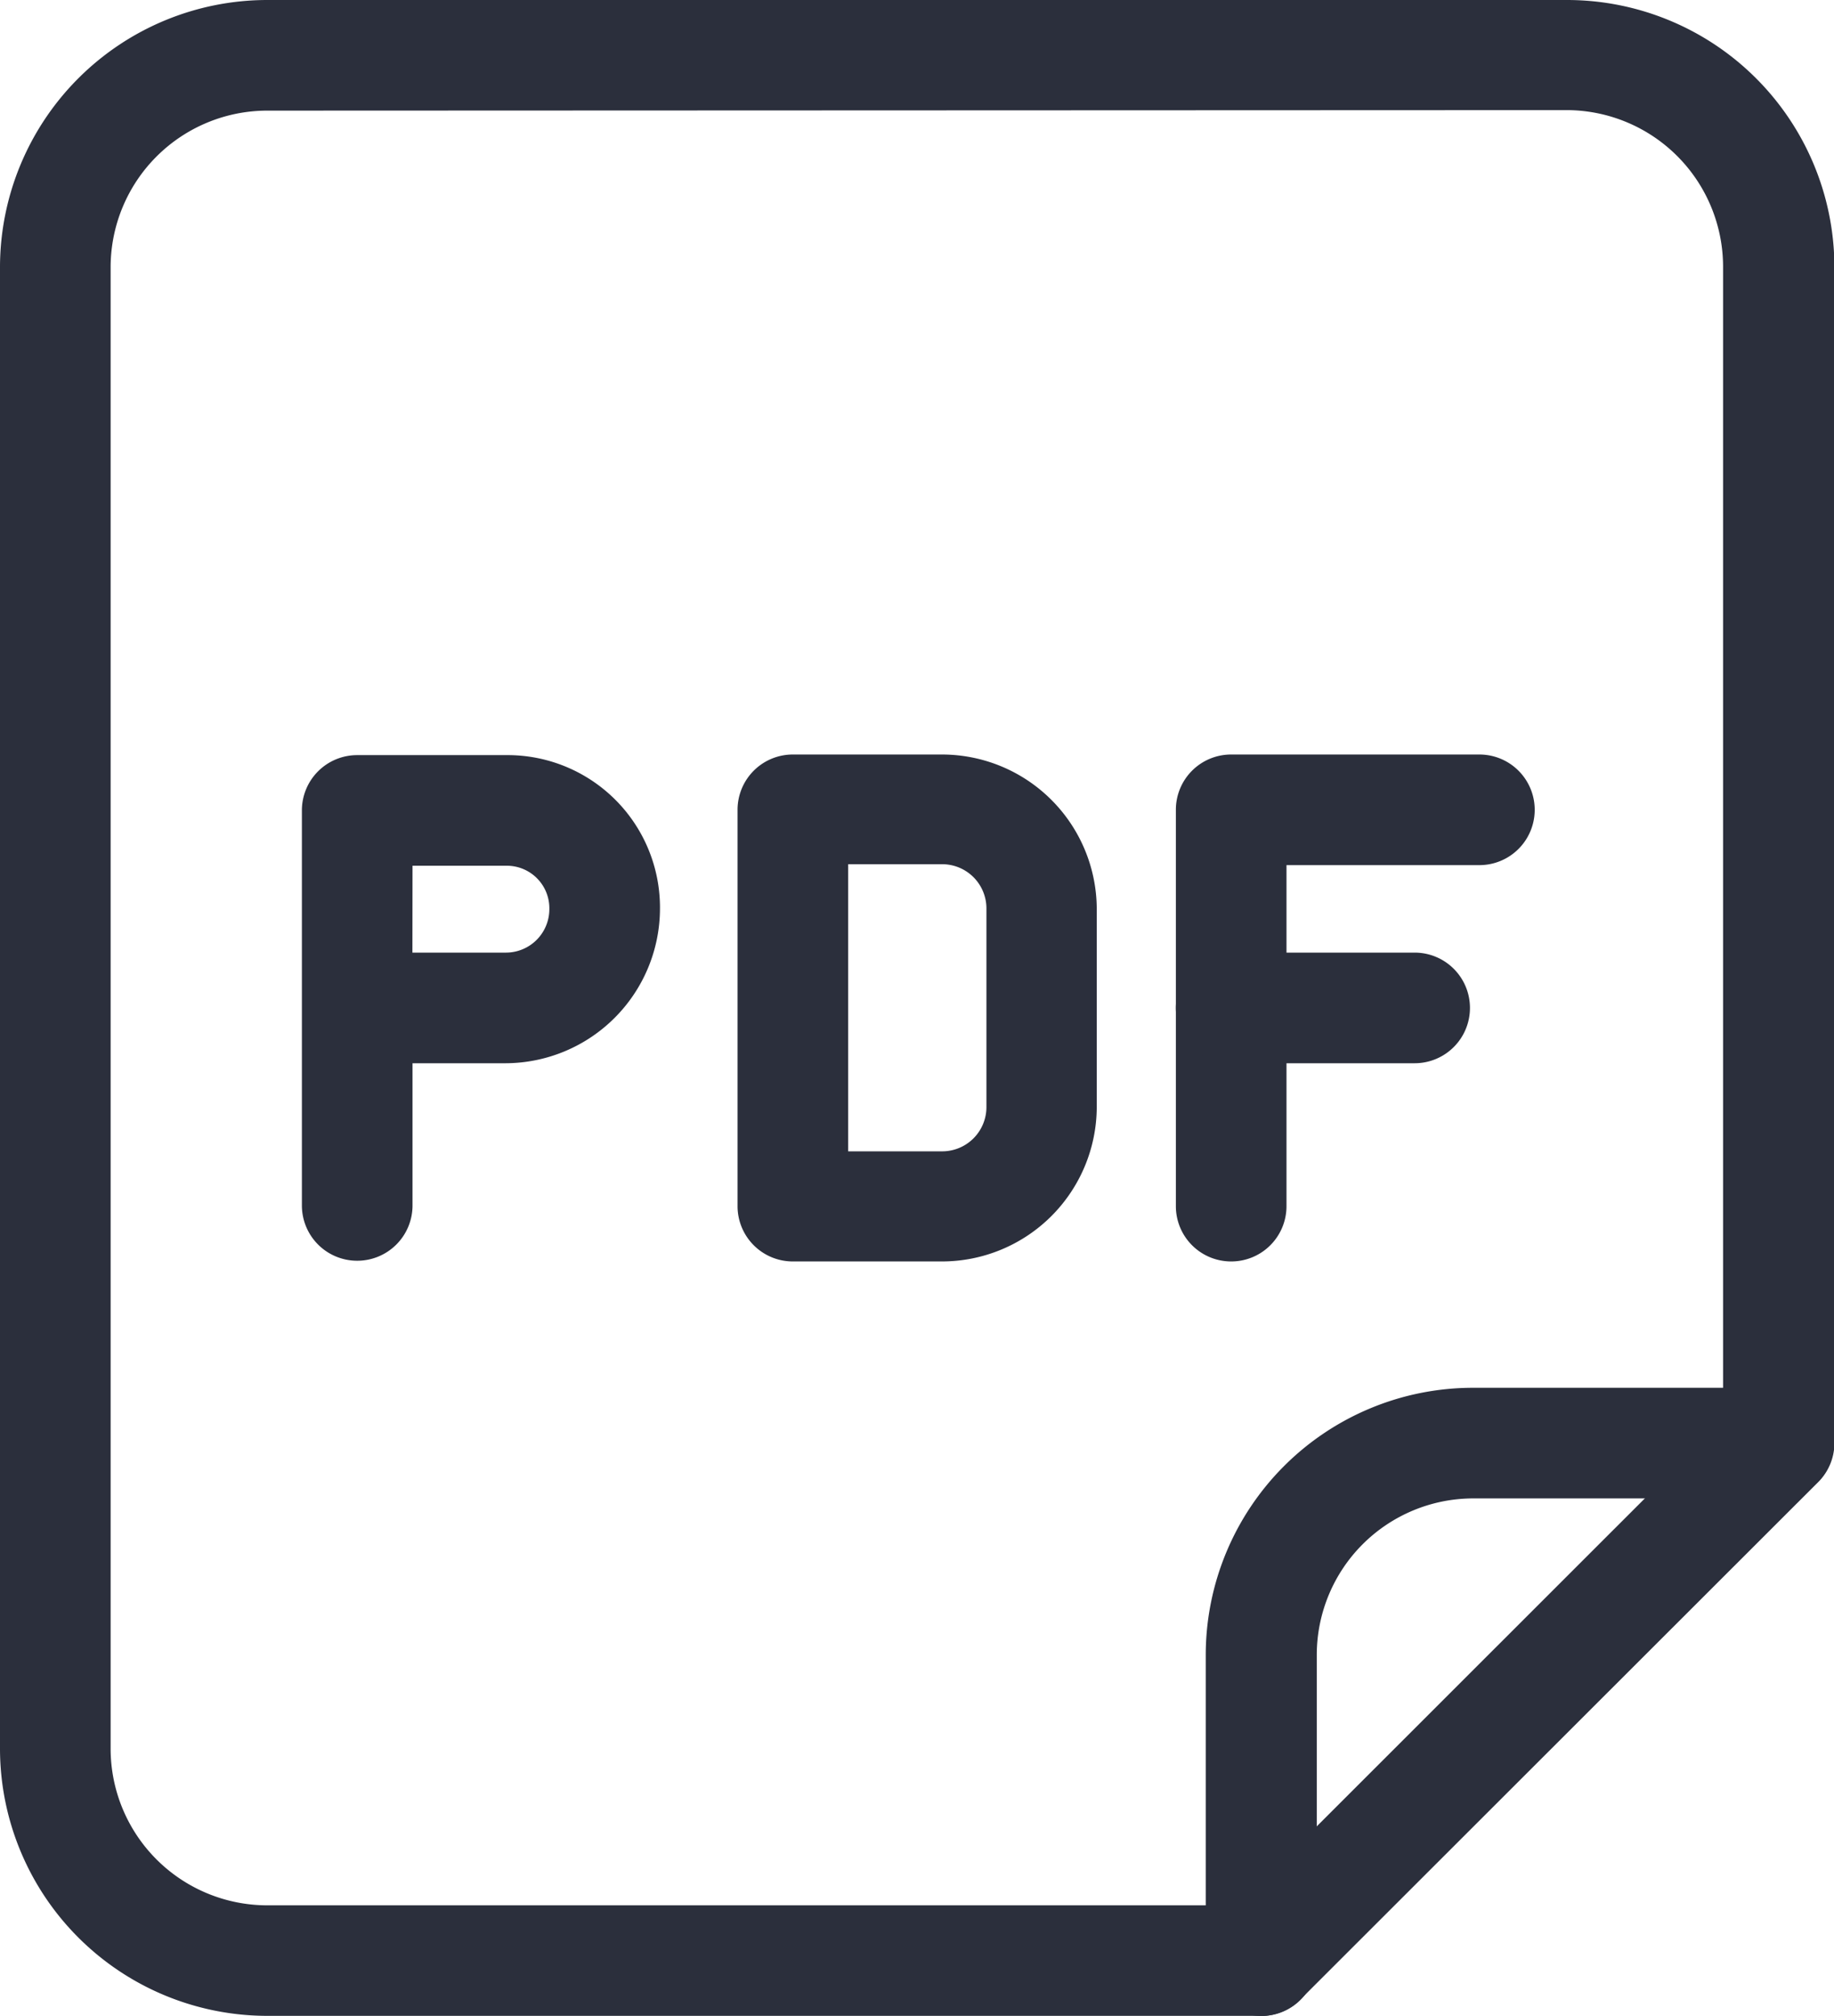 <svg xmlns="http://www.w3.org/2000/svg" width="17.988" height="19.771" viewBox="0 0 17.988 19.771">
  <g id="icon_pdf" transform="translate(-4.208 -3.386)">
    <path id="パス_15645" data-name="パス 15645" d="M7.48,15.173a.542.542,0,0,1-.542-.542V10.756a.542.542,0,0,1,.542-.542H8.939a1.495,1.495,0,0,1,1.511,1.511,1.519,1.519,0,0,1-1.511,1.511H8.023v1.395a.542.542,0,0,1-.542.542Zm.542-3.022h.917a.426.426,0,0,0,.426-.426.417.417,0,0,0-.426-.426H8.023Z" transform="translate(0.231 0.578)" fill="#2b2f3c"/>
    <path id="パス_15646" data-name="パス 15646" d="M12.884,15.18H11.419a.542.542,0,0,1-.542-.542V10.75a.542.542,0,0,1,.542-.542h1.464A1.519,1.519,0,0,1,14.4,11.727V13.67A1.519,1.519,0,0,1,12.884,15.18ZM11.962,14.1h.922a.434.434,0,0,0,.434-.434V11.718a.434.434,0,0,0-.434-.434h-.922Z" transform="translate(0.565 0.578)" fill="#2b2f3c"/>
    <path id="パス_15647" data-name="パス 15647" d="M15.383,15.18a.542.542,0,0,1-.542-.542V10.75a.542.542,0,0,1,.542-.542h2.435a.542.542,0,1,1,0,1.085H15.926v3.345a.542.542,0,0,1-.542.542Z" transform="translate(0.9 0.578)" fill="#2b2f3c"/>
    <path id="パス_15648" data-name="パス 15648" d="M17.183,13.085h-1.8a.542.542,0,1,1,0-1.085h1.8a.542.542,0,0,1,0,1.085Z" transform="translate(0.9 0.729)" fill="#2b2f3c"/>
    <path id="パス_15649" data-name="パス 15649" d="M16.577,23.157H6.827a2.623,2.623,0,0,1-2.619-2.618V6A2.623,2.623,0,0,1,6.827,3.386H19.577A2.623,2.623,0,0,1,22.2,6V17.539a.542.542,0,0,1-.159.383L16.959,23a.542.542,0,0,1-.383.158ZM6.827,4.471A1.537,1.537,0,0,0,5.293,6V20.539a1.537,1.537,0,0,0,1.535,1.534h9.52l4.76-4.758V6a1.537,1.537,0,0,0-1.535-1.534Z" transform="translate(0)" fill="#2b2f3c"/>
    <path id="パス_15650" data-name="パス 15650" d="M15.653,22.095a.542.542,0,0,1-.542-.542v-3a2.622,2.622,0,0,1,2.618-2.619h3a.542.542,0,0,1,0,1.085h-3A1.536,1.536,0,0,0,16.2,18.553v3a.542.542,0,0,1-.542.542Z" transform="translate(0.923 1.063)" fill="#2b2f3c"/>
  </g>
</svg>
